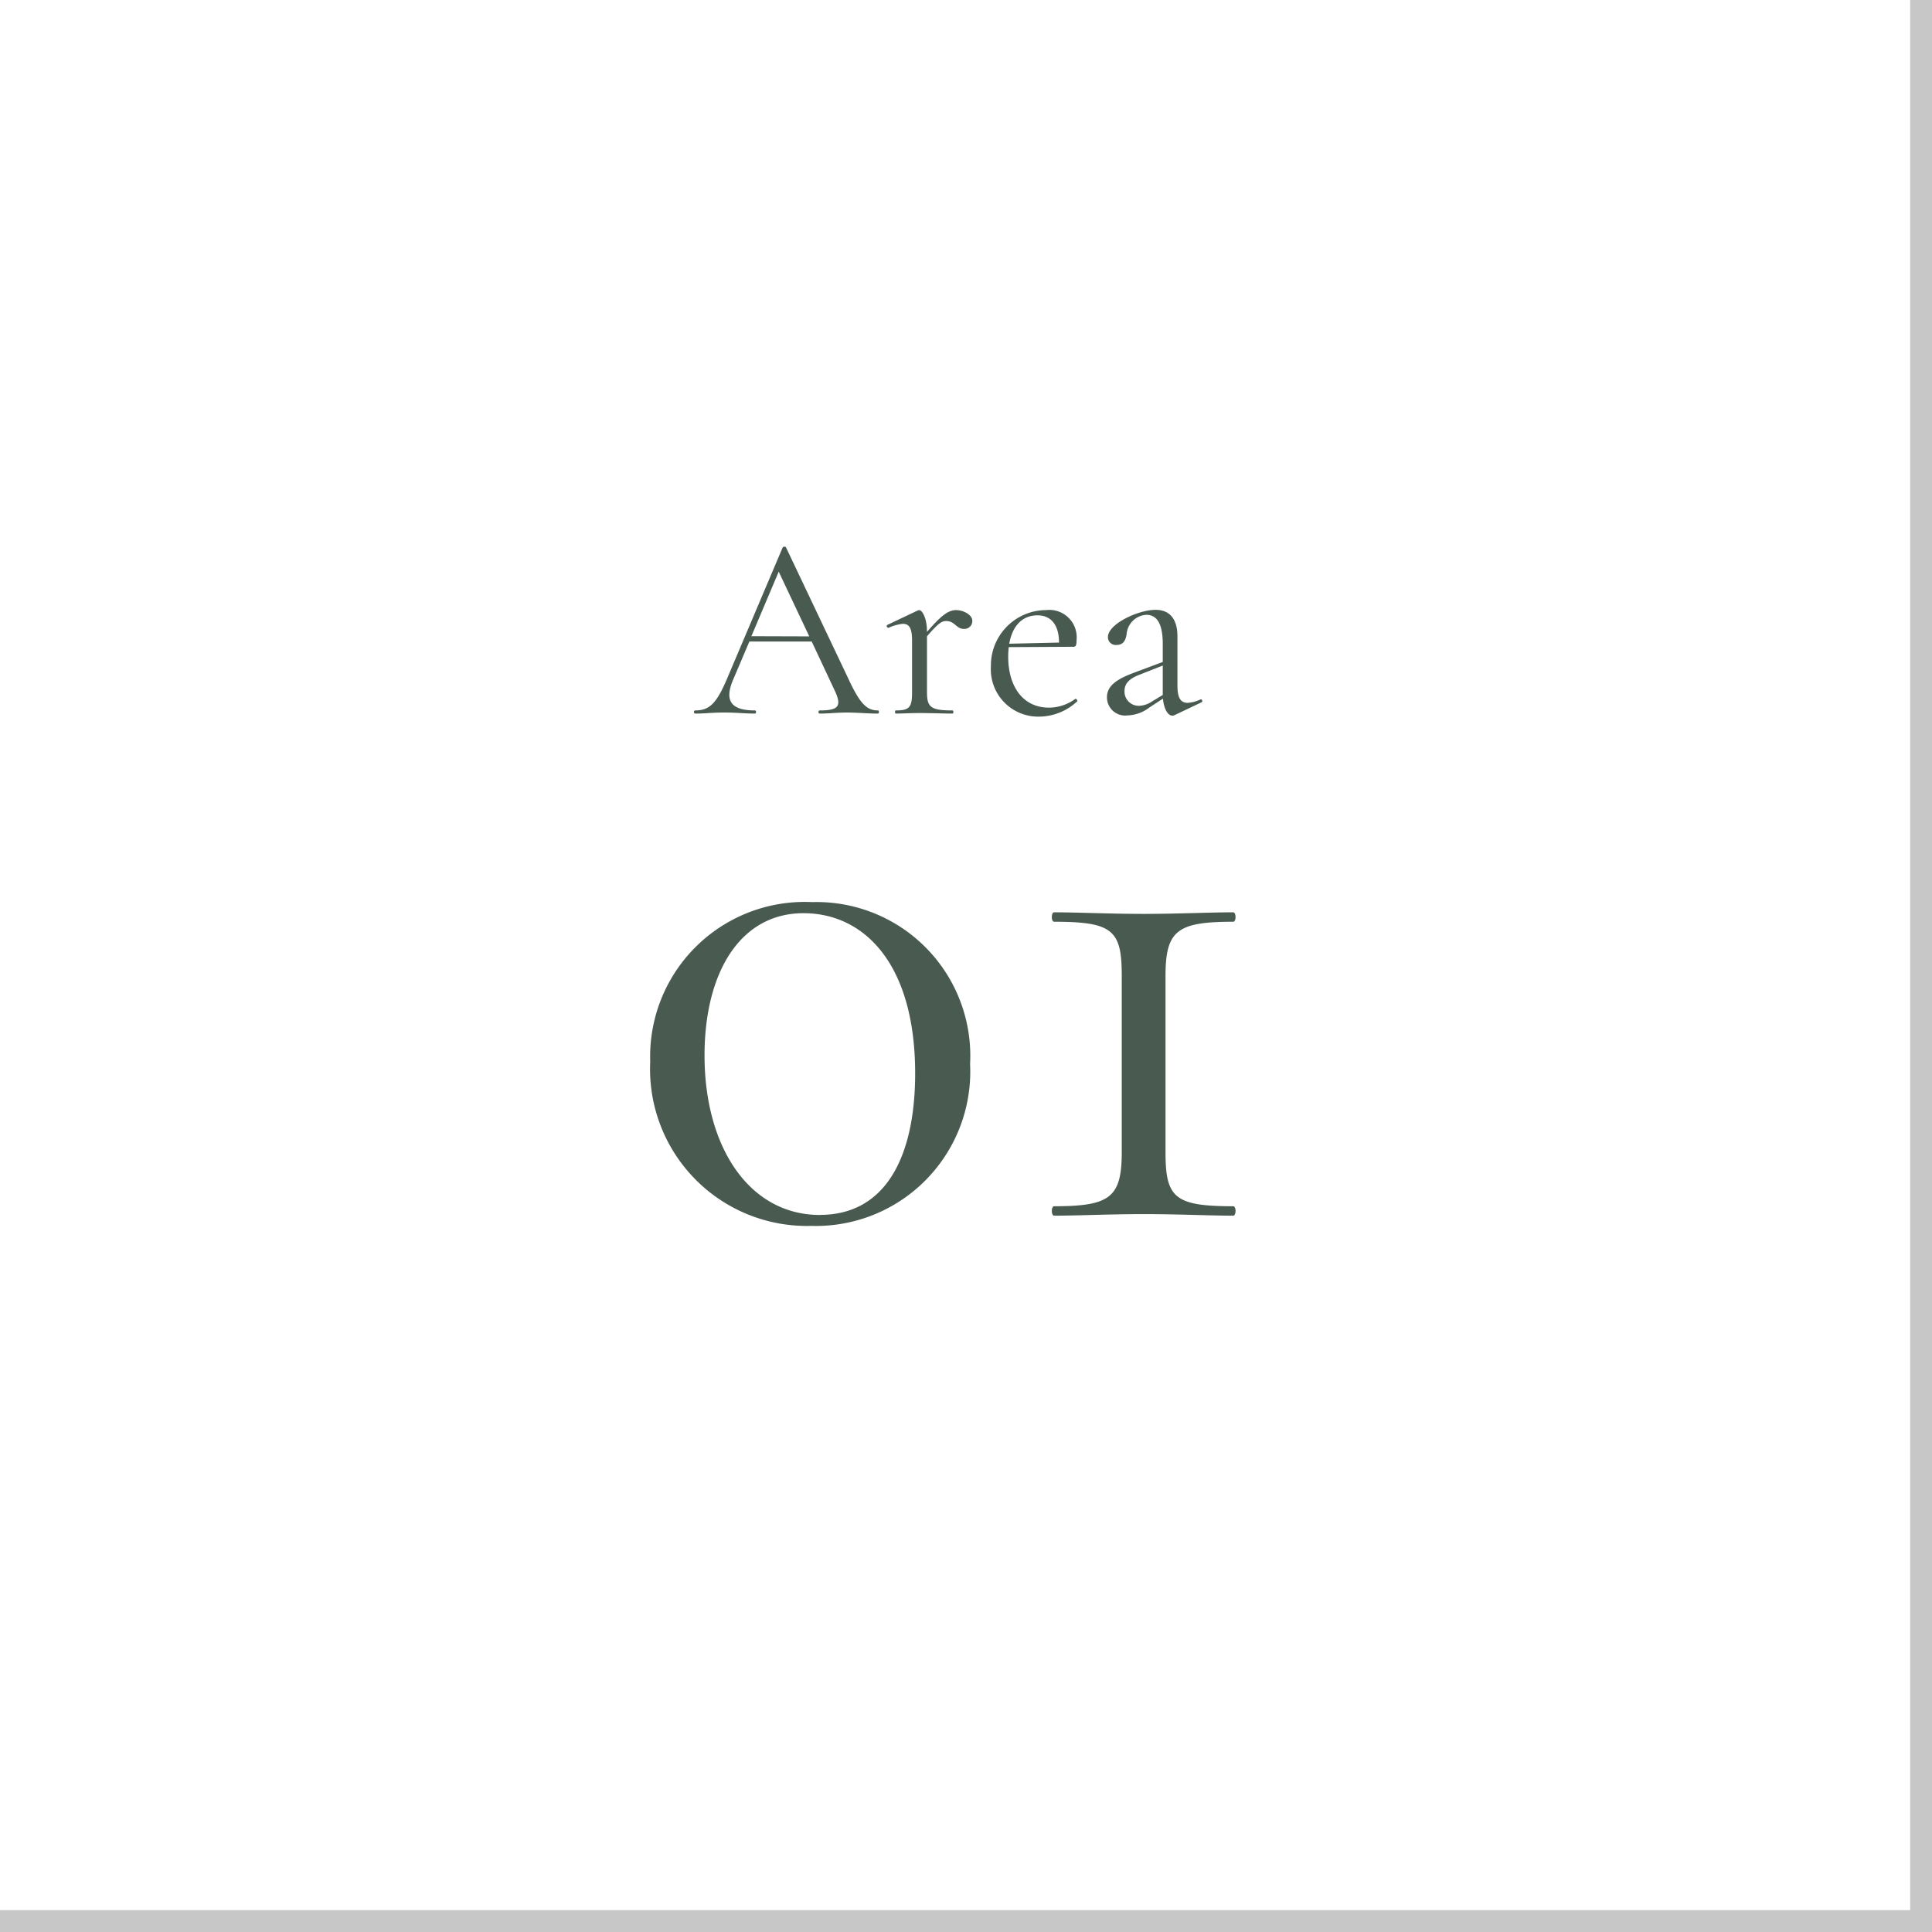 <svg xmlns="http://www.w3.org/2000/svg" width="88.5" height="88.5" viewBox="0 0 88.5 88.5">
  <g id="Group_81241" data-name="Group 81241" transform="translate(-112.5 -3256.313)">
    <g id="Group_27" data-name="Group 27" transform="translate(142.285 3281.356)">
      <path id="Path_375568" data-name="Path 375568" d="M-3.228-.144c-.516,0-.828-.3-1.38-1.5L-7.44-7.608c-.012-.048-.132-.048-.156,0l-2.532,5.976c-.5,1.188-.828,1.488-1.476,1.488-.072,0-.072.144,0,.144.492,0,.744-.048,1.32-.048.612,0,.936.048,1.416.048.072,0,.072-.144,0-.144-1.044,0-1.416-.4-1.008-1.38L-9.12-3.3h2.856L-5.2-1.032c.324.7.156.888-.7.888-.072,0-.072.144,0,.144.444,0,.756-.048,1.26-.048.444,0,.948.048,1.4.048C-3.168,0-3.168-.144-3.228-.144Zm-5.8-3.4L-7.776-6.5l1.4,2.964ZM.348-4.74c-.336,0-.66.216-1.332,1v-.012c0-.636-.228-.984-.348-.984a.211.211,0,0,0-.072.012l-1.392.66c-.072.036-.012.156.06.132a2.055,2.055,0,0,1,.648-.18c.312,0,.42.24.42.768V-.972c0,.684-.12.828-.744.828-.048,0-.048.144,0,.144.276,0,.672-.024,1.092-.024C-.756-.024-.2,0,.18,0c.06,0,.06-.144,0-.144C-.8-.144-.984-.288-.984-.972V-3.54c.528-.612.684-.7.876-.7.4,0,.468.36.8.36a.359.359,0,0,0,.4-.372C1.092-4.524.684-4.74.348-4.74ZM5.808-.672a2.047,2.047,0,0,1-1.2.4c-1.212,0-1.872-.984-1.872-2.34,0-.156.012-.3.024-.432L5.736-3.06c.108,0,.132-.1.132-.312A1.252,1.252,0,0,0,4.476-4.74,2.536,2.536,0,0,0,1.944-2.16a2.168,2.168,0,0,0,2.2,2.3,2.576,2.576,0,0,0,1.752-.7C5.928-.6,5.844-.7,5.808-.672ZM4.08-4.5c.6,0,.984.42.984,1.248L2.784-3.2C2.928-4.02,3.384-4.5,4.08-4.5ZM11.544-.648a1.581,1.581,0,0,1-.588.156c-.336,0-.468-.252-.468-.8V-3.54c0-.768-.336-1.212-1-1.212-.8,0-2.184.648-2.184,1.248a.357.357,0,0,0,.4.36c.336,0,.42-.264.456-.492a.963.963,0,0,1,.9-.888c.456,0,.756.348.756,1.344v.816L8.5-1.872C7.62-1.548,7.26-1.224,7.26-.744A.833.833,0,0,0,8.2.084,1.727,1.727,0,0,0,9.2-.276l.624-.408c.048.5.24.78.432.78a.186.186,0,0,0,.1-.024l1.236-.588C11.664-.552,11.616-.672,11.544-.648Zm-2.232.1a1.112,1.112,0,0,1-.576.192.652.652,0,0,1-.672-.684c0-.312.192-.54.636-.72L9.816-2.2V-.852Z" transform="translate(13.662 7.644)" fill="#495a51"/>
      <path id="Path_375569" data-name="Path 375569" d="M-6.282.468A7.072,7.072,0,0,0,.99-6.948a7.043,7.043,0,0,0-7.236-7.416,7.08,7.08,0,0,0-7.416,7.308A7.186,7.186,0,0,0-6.282.468Zm.4-.5c-3.24,0-5.292-3.1-5.292-7.308,0-3.78,1.62-6.516,4.536-6.516,2.736,0,5.112,2.268,5.112,7.344C-1.53-2.664-2.9-.036-5.886-.036ZM7.938-10.98v8.064c0,2.088-.54,2.484-3.1,2.484C4.7-.432,4.7,0,4.842,0c1.08,0,2.556-.072,4.1-.072,1.584,0,3.024.072,4.1.072.144,0,.144-.432,0-.432-2.7,0-3.1-.4-3.1-2.484V-10.98c0-2.088.54-2.484,3.1-2.484.144,0,.144-.432,0-.432-1.08,0-2.556.072-4.1.072-1.584,0-3.024-.072-4.1-.072-.144,0-.144.432,0,.432C7.542-13.464,7.938-13.068,7.938-10.98Z" transform="translate(13.662 30.644)" fill="#495a51"/>
    </g>
    <path id="Path_12" data-name="Path 12" d="M23.516,0V88h-88" transform="translate(176.984 3256.313)" fill="none" stroke="#c7c7c7" stroke-width="1"/>
  </g>
</svg>
